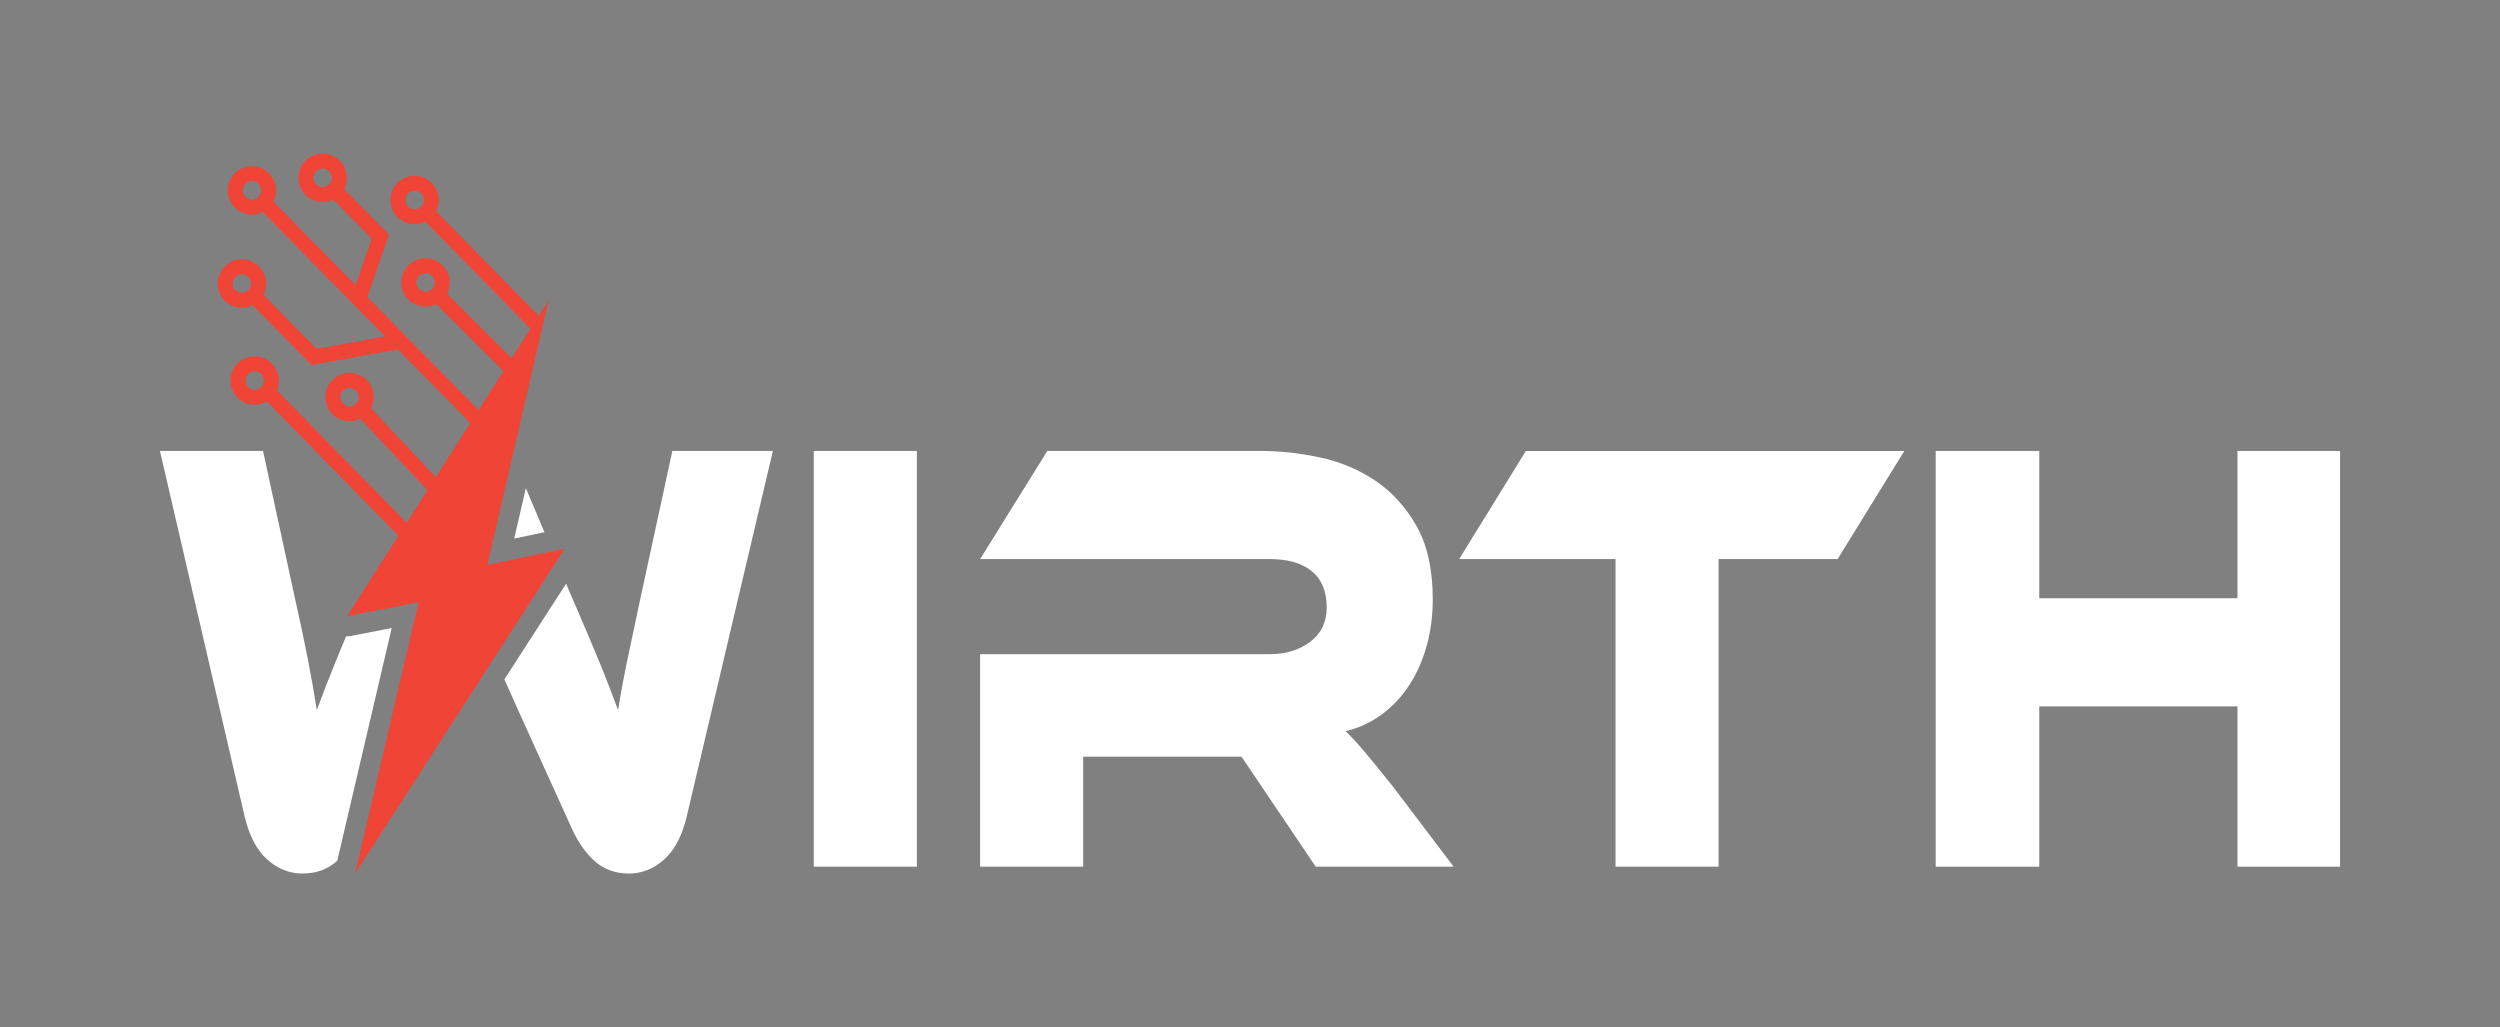 <?xml version="1.0" encoding="utf-8"?>
<!-- Generator: Adobe Illustrator 26.3.1, SVG Export Plug-In . SVG Version: 6.00 Build 0)  -->
<svg version="1.1" id="Layer_1" xmlns="http://www.w3.org/2000/svg" xmlns:xlink="http://www.w3.org/1999/xlink" x="0px" y="0px"
	 viewBox="0 0 1441.43 592.21" style="enable-background:new 0 0 1441.43 592.21;" xml:space="preserve">
<rect x="0" y="0" width="1441.43" height="592.21" fill="#808080" stroke="none"/>
<style type="text/css">
	.st0{fill:#EF4436;}
	.st1{fill:#072C50;}
	.st2{fill:#FFFFFF;}
	.st3{fill:#4A274F;}
	.st4{fill:#FAD744;}
	.st5{fill:#056C37;}
	.st6{fill-rule:evenodd;clip-rule:evenodd;fill:#056C37;}
	.st7{fill-rule:evenodd;clip-rule:evenodd;fill:#90CB25;}
</style>
<g>
	<g>
		<g>
			<path class="st0" d="M1925.02,201.42l46.81,47.55l6.15-6.05l-70.61-71.74l12.59-35.83l-25.99-26.43
				c0.08-0.16,0.19-0.29,0.26-0.45c1.59-3.37,1.78-7.16,0.52-10.66c-1.26-3.51-3.81-6.32-7.18-7.91c-3.37-1.59-7.16-1.78-10.66-0.52
				c-3.51,1.27-6.32,3.81-7.91,7.18c-1.59,3.37-1.78,7.16-0.52,10.67c1.26,3.51,3.81,6.32,7.18,7.91c3.37,1.59,7.16,1.78,10.67,0.52
				c0.52-0.19,0.98-0.47,1.46-0.71l22.25,22.62l-9.41,26.77l-47.37-48.17c0.08-0.15,0.19-0.29,0.26-0.45
				c1.59-3.37,1.78-7.16,0.52-10.67c-1.26-3.51-3.8-6.32-7.17-7.91c-6.96-3.28-15.29-0.29-18.58,6.66
				c-1.59,3.37-1.78,7.16-0.52,10.67c1.26,3.51,3.8,6.32,7.17,7.91c4.01,1.9,8.48,1.69,12.18-0.14l70.57,71.75l-39.49,7.16
				l-30.74-31.26c0.08-0.16,0.19-0.29,0.26-0.45c3.29-6.95,0.3-15.29-6.65-18.57c-6.96-3.28-15.28-0.3-18.58,6.66
				c-1.59,3.37-1.78,7.16-0.52,10.67c1.26,3.51,3.81,6.32,7.18,7.91c3.37,1.59,7.16,1.78,10.67,0.52c0.52-0.19,0.98-0.47,1.46-0.71
				l33.97,34.54L1925.02,201.42z M1839.92,165.74c-0.61,1.29-1.68,2.26-3.02,2.74c-1.34,0.48-2.79,0.41-4.07-0.2
				c-2.65-1.25-3.8-4.43-2.54-7.09c0.28-0.58,0.64-1.09,1.08-1.52c1.55-1.52,3.94-2,6.02-1.02
				C1840.04,159.91,1841.18,163.09,1839.92,165.74z M1886.44,104.78c-0.6,1.29-1.68,2.26-3.02,2.74c-1.34,0.48-2.79,0.41-4.07-0.2
				c-2.65-1.25-3.8-4.43-2.54-7.09c0.27-0.58,0.64-1.09,1.08-1.52c1.55-1.52,3.94-2,6.01-1.02c1.29,0.61,2.26,1.68,2.74,3.02
				C1887.12,102.05,1887.05,103.5,1886.44,104.78z M1845.73,112.03c-1.26,2.66-4.43,3.8-7.09,2.54c-1.29-0.61-2.26-1.68-2.74-3.02
				c-0.48-1.34-0.41-2.78,0.2-4.07c0.28-0.58,0.64-1.09,1.08-1.52c1.55-1.52,3.94-2,6.02-1.02c1.28,0.61,2.25,1.68,2.73,3.02
				C1846.41,109.3,1846.34,110.74,1845.73,112.03z"/>
			<path class="st0" d="M1957.72,329.55l-102.51-104.59c2.43-5.6,1.01-12.35-3.96-16.38c-5.98-4.84-14.78-3.96-19.62,2.06
				c-2.35,2.9-3.42,6.53-3.03,10.24c0.39,3.71,2.2,7.04,5.09,9.39c2.9,2.35,6.53,3.42,10.24,3.03c2-0.21,3.87-0.88,5.56-1.86
				l96.03,98.01L1957.72,329.55z M2005.71,181.5l-58.65-59.76c3-5.76,1.64-13.04-3.6-17.28c-5.98-4.84-14.78-3.95-19.62,2.06
				c-4.84,5.98-3.92,14.78,2.06,19.62c2.9,2.35,6.53,3.42,10.24,3.03c1.69-0.18,3.29-0.67,4.76-1.4l64.71,65.92 M1938.81,118.66
				c-0.91,1.11-2.17,1.8-3.58,1.94c-1.41,0.15-2.8-0.26-3.91-1.16c-2.28-1.85-2.63-5.21-0.79-7.49c0.13-0.16,0.26-0.31,0.4-0.45
				c1.9-1.87,4.96-2.06,7.09-0.34C1940.31,113.02,1940.66,116.38,1938.81,118.66z M1846.61,222.78c-0.9,1.12-2.17,1.8-3.58,1.94
				c-1.41,0.15-2.8-0.26-3.91-1.16c-1.1-0.89-1.8-2.17-1.94-3.58c-0.15-1.41,0.26-2.8,1.16-3.91c0.13-0.16,0.26-0.31,0.4-0.45
				c1.9-1.87,4.96-2.06,7.09-0.34C1848.1,217.14,1848.46,220.5,1846.61,222.78z"/>
			<path class="st0" d="M1927.84,167.56c1.26,3.51,3.81,6.32,7.18,7.91c4.01,1.9,8.48,1.69,12.18-0.14l44.91,44.83l6.15-6.05
				l-44.92-44.84c0.08-0.15,0.19-0.29,0.26-0.45c1.59-3.37,1.77-7.16,0.52-10.67c-1.26-3.51-3.81-6.32-7.18-7.91
				c-3.37-1.59-7.16-1.78-10.66-0.52c-3.51,1.27-6.32,3.82-7.91,7.18C1926.77,160.27,1926.58,164.05,1927.84,167.56z
				 M1936.16,160.58c0.28-0.58,0.64-1.09,1.08-1.52c1.55-1.52,3.94-2,6.01-1.02c1.29,0.61,2.26,1.68,2.74,3.02
				c0.48,1.34,0.41,2.78-0.2,4.07c-1.25,2.64-4.44,3.79-7.09,2.53C1936.05,166.41,1934.91,163.23,1936.16,160.58z"/>
			<path class="st0" d="M1891.21,241.57c3.37,1.59,7.16,1.77,10.67,0.52c0.52-0.19,0.98-0.47,1.46-0.71l47.12,50.07l6.15-6.05
				l-47.09-50.03c0.08-0.15,0.19-0.29,0.26-0.45c1.59-3.37,1.78-7.16,0.52-10.67c-1.26-3.51-3.8-6.32-7.17-7.91
				c-6.96-3.29-15.28-0.3-18.58,6.66C1881.27,229.95,1884.26,238.28,1891.21,241.57z M1892.36,226.68c0.27-0.58,0.64-1.09,1.08-1.52
				c1.55-1.52,3.94-2,6.01-1.02c1.29,0.61,2.26,1.68,2.74,3.02c0.48,1.34,0.41,2.79-0.2,4.07c-0.6,1.28-1.68,2.26-3.02,2.74
				c-1.34,0.48-2.78,0.41-4.07-0.2C1892.24,232.51,1891.1,229.33,1892.36,226.68z"/>
		</g>
	</g>
	<g>
		<path class="st1" d="M2224.26,499.71h-59.43v-239.7h59.43V499.71z"/>
		<path class="st1" d="M2533.77,499.71h-79.53l-42.78-63.42h-91.3v63.42h-59.43V377.18h167.1c9.19,0,16.94-2.38,23.26-7.17
			c6.32-4.78,9.47-11.34,9.47-19.71c0-9.32-2.87-16.3-8.61-20.96c-5.74-4.66-13.78-6.99-24.12-6.99h-190.02v-62.34h185.14
			c10.91,0,22.2,1.25,33.88,3.76c11.67,2.51,22.3,6.99,31.87,13.44c9.57,6.45,17.47,15.17,23.69,26.16
			c6.22,10.99,9.33,25.08,9.33,42.28c0,9.32-1.15,18.16-3.45,26.51c-2.3,8.36-5.6,15.89-9.91,22.57
			c-4.31,6.69-9.57,12.36-15.79,17.02c-6.22,4.66-13.26,7.94-21.1,9.85c3.25,3.11,6.89,7.05,10.91,11.82
			c4.02,4.78,9.38,11.35,16.08,19.71L2533.77,499.71z"/>
		<g>
			<path class="st1" d="M2487.15,260.01c3.22,1.7,6.35,3.55,9.37,5.59c11.34,7.64,20.77,18.03,28.05,30.87
				c4.25,7.51,7.29,16.17,9.11,25.89h93.41v177.36h59.43V322.36h73.51l44.22-62.34H2487.15z"/>
		</g>
		<path class="st1" d="M2996.26,499.71h-59.15v-92.44h-114.27v92.44h-59.72V343.9l59.72-83.89v84.92h114.27v-84.92h59.15V499.71z"/>
	</g>
	<g>
		<path class="st1" d="M2009.54,306.84l-10.09-23.9c-0.21-0.5-0.42-0.98-0.63-1.46l-6.72,29.04L2009.54,306.84z"/>
		<path class="st1" d="M1898.01,366.67c-0.74,0.14-1.49,0.21-2.23,0.21c-0.2,0-0.4-0.03-0.6-0.04c-2.28,5.43-4.33,10.39-6.12,14.81
			c-4.12,10.15-7.71,19.41-10.77,27.77c-1.53-9.79-3.3-19.82-5.31-30.1c-2.01-10.27-4.55-22.21-7.61-35.83l-18.09-83.48h-59.43
			l48.81,210.68c2.68,11.23,7.03,19.53,13.06,24.9c6.03,5.37,12.78,8.06,20.24,8.06c7.85,0,14.4-2.33,19.67-6.99
			c0.17-0.15,0.32-0.31,0.48-0.46l31.36-134.1L1898.01,366.67z"/>
		<path class="st1" d="M2083.29,260.01l-18.09,83.48c-2.87,13.38-5.41,25.32-7.61,35.83c-2.2,10.51-4.07,20.55-5.6,30.1
			c-1.53-4.06-3.11-8.24-4.74-12.54c-1.63-4.3-3.5-9.01-5.6-14.15c-2.11-5.13-4.5-10.87-7.18-17.2c-2.68-6.33-5.84-13.67-9.47-22.04
			l-2.94-6.97l-35.6,55.19c2.48,5.64,5.28,11.9,8.39,18.78l30.72,67.72c3.63,7.88,8.08,14.1,13.35,18.63
			c5.26,4.53,11.72,6.81,19.38,6.81c7.47,0,14.21-2.69,20.24-8.06c6.03-5.37,10.38-13.67,13.06-24.9l49.67-210.68H2083.29z"/>
	</g>
	<polygon class="st0" points="2011.93,173.13 1895.78,355.2 1936.96,347.2 1900.37,503.66 2021.19,316.33 1976.59,325.73 	"/>
</g>
<g>
	<g>
		<g>
			<path class="st0" d="M229.39,201.42l46.81,47.55l6.15-6.05l-70.61-71.74l12.59-35.83l-25.99-26.43c0.08-0.16,0.19-0.29,0.26-0.45
				c1.59-3.37,1.78-7.16,0.52-10.66c-1.26-3.51-3.81-6.32-7.18-7.91c-3.37-1.59-7.16-1.78-10.66-0.52
				c-3.51,1.27-6.32,3.81-7.91,7.18c-1.59,3.37-1.78,7.16-0.52,10.67c1.26,3.51,3.81,6.32,7.18,7.91c3.37,1.59,7.16,1.78,10.67,0.52
				c0.52-0.19,0.98-0.47,1.46-0.71l22.25,22.62l-9.41,26.77l-47.37-48.17c0.08-0.15,0.19-0.29,0.26-0.45
				c1.59-3.37,1.78-7.16,0.52-10.67c-1.26-3.51-3.8-6.32-7.17-7.91c-6.96-3.28-15.29-0.29-18.58,6.66
				c-1.59,3.37-1.78,7.16-0.52,10.67c1.26,3.51,3.8,6.32,7.17,7.91c4.01,1.9,8.48,1.69,12.18-0.14l70.57,71.75l-39.49,7.16
				l-30.74-31.26c0.08-0.16,0.19-0.29,0.26-0.45c3.29-6.95,0.3-15.29-6.65-18.57c-6.96-3.28-15.28-0.3-18.58,6.66
				c-1.59,3.37-1.78,7.16-0.52,10.67c1.26,3.51,3.81,6.32,7.18,7.91c3.37,1.59,7.16,1.78,10.67,0.52c0.52-0.19,0.98-0.47,1.46-0.71
				l33.97,34.54L229.39,201.42z M144.29,165.74c-0.61,1.29-1.68,2.26-3.02,2.74c-1.34,0.48-2.79,0.41-4.07-0.2
				c-2.65-1.25-3.8-4.43-2.54-7.09c0.27-0.58,0.64-1.09,1.08-1.52c1.55-1.52,3.94-2,6.02-1.02
				C144.41,159.91,145.55,163.09,144.29,165.74z M190.81,104.78c-0.6,1.29-1.68,2.26-3.02,2.74c-1.34,0.48-2.79,0.41-4.07-0.2
				c-2.65-1.25-3.8-4.43-2.54-7.09c0.27-0.58,0.64-1.09,1.08-1.52c1.55-1.52,3.94-2,6.01-1.02c1.29,0.61,2.26,1.68,2.74,3.02
				C191.49,102.05,191.42,103.5,190.81,104.78z M150.1,112.03c-1.26,2.66-4.43,3.8-7.09,2.54c-1.29-0.61-2.26-1.68-2.74-3.02
				c-0.48-1.34-0.41-2.78,0.2-4.07c0.27-0.58,0.64-1.09,1.08-1.52c1.55-1.52,3.94-2,6.02-1.02c1.28,0.61,2.25,1.68,2.73,3.02
				C150.78,109.3,150.71,110.74,150.1,112.03z"/>
			<path class="st0" d="M262.09,329.55L159.58,224.96c2.43-5.6,1.01-12.35-3.96-16.38c-5.98-4.84-14.78-3.96-19.62,2.06
				c-2.35,2.9-3.42,6.53-3.03,10.24c0.39,3.71,2.2,7.04,5.09,9.39c2.9,2.35,6.53,3.42,10.24,3.03c2-0.21,3.87-0.88,5.56-1.86
				l96.03,98.01L262.09,329.55z M310.08,181.5l-58.65-59.76c3-5.76,1.64-13.04-3.6-17.28c-5.98-4.84-14.78-3.95-19.62,2.06
				c-4.84,5.98-3.92,14.78,2.06,19.62c2.9,2.35,6.53,3.42,10.24,3.03c1.69-0.18,3.29-0.67,4.76-1.4l64.71,65.92 M243.18,118.66
				c-0.9,1.11-2.17,1.8-3.58,1.94c-1.41,0.15-2.8-0.26-3.91-1.16c-2.28-1.85-2.63-5.21-0.79-7.49c0.13-0.16,0.26-0.31,0.4-0.45
				c1.9-1.87,4.96-2.06,7.09-0.34C244.68,113.02,245.03,116.38,243.18,118.66z M150.98,222.78c-0.9,1.12-2.17,1.8-3.58,1.94
				c-1.41,0.15-2.8-0.26-3.91-1.16s-1.8-2.17-1.94-3.58c-0.15-1.41,0.26-2.8,1.16-3.91c0.13-0.16,0.26-0.31,0.4-0.45
				c1.9-1.87,4.96-2.06,7.09-0.34C152.47,217.14,152.83,220.5,150.98,222.78z"/>
			<path class="st0" d="M232.21,167.56c1.26,3.51,3.81,6.32,7.18,7.91c4.01,1.9,8.48,1.69,12.18-0.14l44.91,44.83l6.15-6.05
				l-44.92-44.84c0.08-0.15,0.19-0.29,0.26-0.45c1.59-3.37,1.77-7.16,0.52-10.67c-1.26-3.51-3.81-6.32-7.18-7.91
				c-3.37-1.59-7.16-1.78-10.66-0.52c-3.51,1.27-6.32,3.82-7.91,7.18C231.14,160.27,230.95,164.05,232.21,167.56z M240.53,160.58
				c0.27-0.58,0.64-1.09,1.08-1.52c1.55-1.52,3.94-2,6.01-1.02c1.29,0.61,2.26,1.68,2.74,3.02c0.48,1.34,0.41,2.78-0.2,4.07
				c-1.25,2.64-4.44,3.79-7.09,2.53C240.42,166.41,239.28,163.23,240.53,160.58z"/>
			<path class="st0" d="M195.58,241.57c3.37,1.59,7.16,1.77,10.67,0.52c0.52-0.19,0.98-0.47,1.46-0.71l47.12,50.07l6.15-6.05
				l-47.09-50.03c0.08-0.15,0.19-0.29,0.26-0.45c1.59-3.37,1.78-7.16,0.52-10.67c-1.26-3.51-3.8-6.32-7.17-7.91
				c-6.96-3.29-15.28-0.3-18.58,6.66C185.64,229.95,188.63,238.28,195.58,241.57z M196.73,226.68c0.27-0.58,0.64-1.09,1.08-1.52
				c1.55-1.52,3.94-2,6.01-1.02c1.29,0.61,2.26,1.68,2.74,3.02c0.48,1.34,0.41,2.79-0.2,4.07c-0.6,1.28-1.68,2.26-3.02,2.74
				c-1.34,0.48-2.78,0.41-4.07-0.2C196.61,232.51,195.47,229.33,196.73,226.68z"/>
		</g>
	</g>
	<g>
		<path class="st2" d="M528.63,499.71H469.2v-239.7h59.43V499.71z"/>
		<path class="st2" d="M838.14,499.71h-79.53l-42.78-63.42h-91.3v63.42H565.1V377.18h167.1c9.19,0,16.94-2.38,23.26-7.17
			c6.32-4.78,9.47-11.34,9.47-19.71c0-9.32-2.87-16.3-8.61-20.96c-5.74-4.66-13.78-6.99-24.12-6.99H565.1l38.76-62.34h123.46
			c10.91,0,22.2,1.25,33.88,3.76c11.67,2.51,22.3,6.99,31.87,13.44c9.57,6.45,17.47,15.17,23.69,26.16
			c6.22,10.99,9.33,25.08,9.33,42.28c0,9.32-1.15,18.16-3.45,26.51c-2.3,8.36-5.6,15.89-9.91,22.57
			c-4.31,6.69-9.57,12.36-15.79,17.02c-6.22,4.66-13.26,7.94-21.1,9.85c3.25,3.11,6.89,7.05,10.91,11.82
			c4.02,4.78,9.38,11.35,16.08,19.71L838.14,499.71z"/>
		<path class="st2" d="M1097.98,260.01l-38.47,62.34h-68.62v177.36h-59.43V322.36H841.3l38.47-62.34H1097.98z"/>
		<path class="st2" d="M1349.21,499.71h-59.15v-92.44h-114.27v92.44h-59.72v-239.7h59.72v84.92h114.27v-84.92h59.15V499.71z"/>
	</g>
	<g>
		<path class="st2" d="M313.91,306.84l-10.09-23.9c-0.21-0.5-0.42-0.98-0.63-1.46l-6.72,29.04L313.91,306.84z"/>
		<path class="st2" d="M202.38,366.67c-0.74,0.14-1.49,0.21-2.23,0.21c-0.2,0-0.4-0.03-0.6-0.04c-2.28,5.43-4.33,10.39-6.12,14.81
			c-4.12,10.15-7.71,19.41-10.77,27.77c-1.53-9.79-3.3-19.82-5.31-30.1c-2.01-10.27-4.55-22.21-7.61-35.83l-18.09-83.48H92.22
			l48.81,210.68c2.68,11.23,7.03,19.53,13.06,24.9s12.78,8.06,20.24,8.06c7.85,0,14.4-2.33,19.67-6.99
			c0.17-0.15,0.32-0.31,0.48-0.46l31.36-134.1L202.38,366.67z"/>
		<path class="st2" d="M387.66,260.01l-18.09,83.48c-2.87,13.38-5.41,25.32-7.61,35.83c-2.2,10.51-4.07,20.55-5.6,30.1
			c-1.53-4.06-3.11-8.24-4.74-12.54c-1.63-4.3-3.5-9.01-5.6-14.15c-2.11-5.13-4.5-10.87-7.18-17.2c-2.68-6.33-5.84-13.67-9.48-22.04
			l-2.94-6.97l-35.6,55.19c2.48,5.64,5.28,11.9,8.39,18.78l30.72,67.72c3.63,7.88,8.08,14.1,13.35,18.63
			c5.26,4.53,11.72,6.81,19.38,6.81c7.47,0,14.21-2.69,20.24-8.06s10.38-13.67,13.06-24.9l49.67-210.68H387.66z"/>
	</g>
	<polygon class="st0" points="316.3,173.13 200.15,355.2 241.33,347.2 204.74,503.66 325.56,316.33 280.96,325.73 	"/>
</g>
<g>
	<g>
		<g>
			<path class="st3" d="M672.99,1206.88h-49.48V943.52h49.48V1206.88z"/>
			<path class="st3" d="M821.43,943.52c54.98,0,82.47,31.35,82.47,94.06c0,28.34-5.61,50.29-16.82,65.84
				c11.21,15.55,16.82,37.5,16.82,65.84v37.62h-49.48v-37.62c0-25.08-11-37.62-32.99-37.62h-65.97v75.24h-49.48V943.52H821.43z
				 M854.41,1037.57c0-25.08-11-37.62-32.99-37.62h-65.97v75.25h65.97C843.42,1075.2,854.41,1062.66,854.41,1037.57z"/>
			<path class="st3" d="M1052.33,999.95v206.92h-49.48V999.95h-74.22v-56.43h197.92v56.43H1052.33z"/>
			<path class="st3" d="M1299.73,1046.98V943.52h49.48v263.36h-49.48v-103.46h-98.96v103.46h-49.48V943.52h49.48v103.46H1299.73z"/>
		</g>
	</g>
	<g>
		
			<rect x="289.92" y="932.43" transform="matrix(0.385 -0.923 0.923 0.385 -675.538 850.993)" class="st3" width="21.83" height="0"/>
		<polygon class="st3" points="202.11,1188.56 202.11,1188.56 220.02,1163.87 220.02,1163.87 		"/>
		<path class="st3" d="M196.6,1087.33l-12.14,2.4l3.44-11.89l39.15-135.34l-134.83,0.01c38.42,66.57,76.86,133.13,115.3,199.7
			l17.27-60.46L196.6,1087.33z"/>
		<polygon class="st3" points="444.21,942.51 358.51,1090.33 435.19,1222.05 470.49,1160.91 596.58,942.51 		"/>
		<rect x="275" y="938.17" class="st3" width="0" height="112.33"/>
		<polygon class="st3" points="220.02,1163.87 310.92,1038.48 220.02,1163.87 		"/>
		<path class="st3" d="M416.35,942.51v-0.01l-111.55,0l-39.41,94.46l44.54-5.96l17.41-2.33l-10.31,14.22l-92.88,128.11
			c9.82,17.01,19.64,34.02,29.46,51.03C307.89,1128.81,362.09,1035.72,416.35,942.51z"/>
		<polygon class="st4" points="253.37,1046.17 296.63,942.51 305.04,922.36 240.72,922.36 234.89,942.51 195.14,1079.94 
			235.42,1071.97 212.76,1151.3 202.11,1188.56 220.02,1163.87 310.92,1038.48 		"/>
		<path class="st3" d="M202.11,1188.56L202.11,1188.56L202.11,1188.56l10.65-37.26c-1.75-3.03-3.5-6.05-5.24-9.08l-12.65,44.28
			l-11.74,41.11l25.09-34.61l15.93-21.97c-1.38-2.38-2.75-4.77-4.13-7.15L202.11,1188.56z"/>
		<path class="st3" d="M240.72,922.36h64.32v0l0,0h0.01h-0.01l-8.4,20.14l8.17,0l7.19-17.24l4.36-10.44h-11.3h-0.01h-0.01h-64.32
			h-5.67l-1.57,5.44l-6.43,22.24l7.85,0L240.72,922.36z M305.04,929.9L305.04,929.9L305.04,929.9z"/>
		<path class="st3" d="M327.33,1028.68l-17.41,2.33l-44.54,5.96l39.41-94.46l-8.17,0l-43.26,103.67l57.55-7.7l-90.9,125.39
			c1.38,2.38,2.75,4.77,4.13,7.15l92.88-128.11L327.33,1028.68z"/>
		<path class="st3" d="M235.42,1071.97l-40.29,7.96l39.76-137.43l-7.85,0l-39.15,135.34l-3.44,11.89l12.14-2.4l28.19-5.57
			l-17.27,60.46c1.75,3.03,3.5,6.05,5.24,9.08L235.42,1071.97z"/>
		<polygon class="st3" points="240.72,922.36 305.04,922.36 305.04,922.36 240.72,922.36 234.89,942.51 234.89,942.51 		"/>
		
			<rect x="188.06" y="1169.93" transform="matrix(0.275 -0.962 0.962 0.275 -974.465 1047.986)" class="st3" width="38.75" height="0"/>
		<polygon class="st3" points="310.92,1038.48 253.37,1046.17 253.37,1046.17 		"/>
		<polygon class="st3" points="235.42,1071.97 212.76,1151.3 212.76,1151.3 		"/>
		<polygon class="st3" points="234.89,942.51 195.14,1079.94 234.89,942.51 		"/>
	</g>
</g>
<g>
	<path class="st5" d="M576.56,1874.27l-25.53,93.94h-18.36l-13.89-56.23l-13.89,56.23h-18.47L461,1874.27h21.06L496.3,1936
		l15.3-61.73h14.36l15.18,61.73l14.24-61.73H576.56z"/>
	<path class="st5" d="M654.33,1874.27v93.94h-20.12v-93.94H654.33z"/>
	<path class="st5" d="M764.59,1968.21l-13.89-31.4c-0.35,0-0.71,0-1.18,0h-11.53v31.4h-20.12v-93.94h31.65
		c20.95,0,31.65,13.69,31.65,32.48c0,11.27-4.82,19.73-12.71,24.83l17.53,36.64H764.59z M737.99,1917.48h11.53
		c5.88,0,11.3-2.68,11.3-10.74c0-6.98-4.59-10.74-11.3-10.74h-11.53V1917.48z"/>
	<path class="st5" d="M897.67,1896.01h-19.3v72.2h-20.12v-72.2h-19.3v-21.74h58.72V1896.01z"/>
	<path class="st5" d="M1027.81,1874.27v93.94h-20.12v-36.5H977.8v36.5h-20.12v-93.94h20.12v35.7h29.89v-35.7H1027.81z"/>
</g>
<path class="st6" d="M579.13,1614.18v29.94c0,4.81-3.93,8.76-8.76,8.76h-3.74l8.08,24.34v-16.06c0-3.99,3.25-7.24,7.24-7.24h23.25
	c3.99,0,7.26,3.25,7.26,7.24v23.25c0,3.99-3.27,7.26-7.26,7.26h-23.25c-0.91,0-1.79-0.18-2.61-0.49l42.38,127.66h66.84l55.37-159.37
	l55.76,159.37h66.82l92.55-278.81h-79.49l-48.24,160.17l-53.4-160.97h-66.04l-53.4,160.97l-48.24-160.17h-58.35
	c1.36,1.5,2.18,3.47,2.18,5.61v29.22c0,4.63-3.76,8.39-8.39,8.39h-2.18l6.95,20.93h18.24l7.46-7.13v-20.85
	c0-3.99,3.25-7.24,7.24-7.24h23.25c3.99,0,7.24,3.25,7.24,7.24v23.25c0,3.99-3.25,7.24-7.24,7.24h-19.7L579.13,1614.18z"/>
<path class="st6" d="M433.5,1566.64h-14.66c-1.56,0-2.82,1.28-2.82,2.82v14.68c0,1.54,1.25,2.82,2.82,2.82h14.66
	c1.56,0,2.84-1.27,2.84-2.82v-14.68C436.34,1567.92,435.06,1566.64,433.5,1566.64L433.5,1566.64z"/>
<path class="st6" d="M479.35,1684.52h-14.66c-1.56,0-2.84,1.28-2.84,2.82v14.68c0,1.56,1.27,2.82,2.84,2.82h14.66
	c1.56,0,2.84-1.25,2.84-2.82v-14.68C482.19,1685.8,480.91,1684.52,479.35,1684.52L479.35,1684.52z"/>
<path class="st7" d="M475.07,1775.89H455.4c-2.08,0-3.78-1.71-3.78-3.78v-19.66c0-2.1,1.71-3.78,3.78-3.78h19.68
	c2.08,0,3.78,1.69,3.78,3.78v19.66C478.86,1774.19,477.15,1775.89,475.07,1775.89L475.07,1775.89z"/>
<path class="st6" d="M511.26,1795.43h-12.99c-1.38,0-2.51-1.11-2.51-2.49v-13.02c0-1.38,1.13-2.49,2.51-2.49h12.99
	c1.38,0,2.51,1.11,2.51,2.49v13.02C513.77,1794.32,512.64,1795.43,511.26,1795.43L511.26,1795.43z"/>
<path class="st7" d="M515.02,1629.87h-20.56c-2.18,0-3.97-1.79-3.97-3.97v-20.54c0-2.18,1.79-3.97,3.97-3.97h20.56
	c2.16,0,3.95,1.79,3.95,3.97v20.54C518.97,1628.08,517.18,1629.87,515.02,1629.87L515.02,1629.87z"/>
<path class="st7" d="M543.07,1775.2H524.6c-1.95,0-3.56-1.6-3.56-3.56v-18.46c0-1.95,1.6-3.56,3.56-3.56h18.46
	c1.95,0,3.54,1.6,3.54,3.56v18.46C546.6,1773.59,545.02,1775.2,543.07,1775.2L543.07,1775.2z"/>
<path class="st6" d="M429.12,1685.49h-12.99c-1.38,0-2.51-1.13-2.51-2.51v-12.99c0-1.38,1.13-2.51,2.51-2.51h12.99
	c1.38,0,2.51,1.13,2.51,2.51v12.99C431.63,1684.36,430.5,1685.49,429.12,1685.49L429.12,1685.49z"/>
<path class="st6" d="M561.45,1736.54c0,1.54,1.25,2.8,2.8,2.8h14.54c1.52,0,2.8-1.25,2.8-2.8V1722c0-1.54-1.27-2.8-2.8-2.8H565.6
	h-1.36c-1.54,0-2.8,1.25-2.8,2.8V1736.54z"/>
<path class="st7" d="M533.22,1580.5h12.48c3.08,0,5.61-2.55,5.61-5.63v-29.22c0-2.61-1.79-4.81-4.19-5.43
	c-0.45-0.12-0.93-0.18-1.42-0.18h-29.22c-3.08,0-5.61,2.53-5.61,5.61v29.22c0,3.08,2.53,5.63,5.61,5.63H533.22z"/>
<path class="st7" d="M577.49,1661.16v23.25c0,2.47,2.02,4.48,4.46,4.48h23.25c2.47,0,4.48-2.01,4.48-4.48v-23.25
	c0-2.45-2.02-4.46-4.48-4.46h-23.25C579.5,1656.7,577.49,1658.72,577.49,1661.16L577.49,1661.16z"/>
<path class="st6" d="M533.22,1644.12c0,3.29,2.69,5.98,5.98,5.98h31.17c3.29,0,6-2.69,6-5.98v-31.11l9.48-9.09h20.81
	c2.47,0,4.46-1.99,4.46-4.46v-23.25c0-2.47-1.99-4.46-4.46-4.46h-23.25c-2.47,0-4.46,1.99-4.46,4.46v22.04l-9.13,8.7H539.2
	c-3.29,0-5.98,2.71-5.98,6V1644.12z"/>
<path class="st7" d="M510.4,1680.18v28.83l-8.82,8.45h-15.56c-2.08,0-3.78,1.71-3.78,3.78v19.66c0,2.08,1.71,3.78,3.78,3.78h19.66
	c2.1,0,3.8-1.71,3.8-3.78v-16.68l7.59-7.26h16.16h16.04c3.43,0,6.27-2.82,6.27-6.27v-32.59c0-3.43-2.84-6.27-6.27-6.27h-16.04
	h-16.55h-0.02l-8.27-7.87v-19.99c0-2.53-2.06-4.59-4.59-4.59h-23.93c-2.53,0-4.61,2.06-4.61,4.59v23.93c0,2.53,2.08,4.61,4.61,4.61
	h22.51L510.4,1680.18z"/>
<path class="st6" d="M458.58,1595.8l7.48-7.16v-23.71l-7.48-7.13H446.8c-1.54,0-2.82-1.28-2.82-2.82v-14.68
	c0-1.56,1.27-2.82,2.82-2.82h14.68c1.56,0,2.82,1.25,2.82,2.82v12.05l8.22,7.87h22.06h0.12h0.12l0.1,0.02h0.12l0.12,0.02l0.1,0.02
	h0.12l0.1,0.04l0.12,0.02l0.1,0.02l0.12,0.02l0.1,0.04l0.1,0.04l0.1,0.04l0.1,0.02l0.1,0.06l0.1,0.04l0.1,0.04l0.1,0.06l0.1,0.04
	l0.08,0.06l0.1,0.06l0.1,0.04l0.08,0.06l0.1,0.06l0.08,0.08l0.08,0.06l0.08,0.06l0.08,0.08l0.1,0.06l0.06,0.08l0,0l0.08,0.08l0,0
	l0.08,0.08l0.08,0.08l0.06,0.06l0.08,0.1l0.06,0.08l0.08,0.08l0.06,0.1l0.06,0.08l0.06,0.08l0.06,0.1l0.04,0.1l0.06,0.08l0.06,0.1
	l0,0l0.04,0.1l0.04,0.1l0.04,0.1l0.04,0.1l0.06,0.1l0.02,0.1l0.04,0.1l0,0l0.04,0.12l0.02,0.1l0.02,0.1l0.04,0.12l0.02,0.1l0,0v0.12
	l0,0l0.02,0.1l0,0l0.02,0.12l0,0v0.12l0,0l0.02,0.1v0.12l0,0v0.12l0,0v23.93l0,0v0.12l0,0v0.1l-0.02,0.12l0,0v0.12l0,0l-0.02,0.1
	l0,0l-0.02,0.12l0,0v0.1l0,0l-0.02,0.12l-0.04,0.1l-0.02,0.12l-0.02,0.1l-0.04,0.1l0,0l-0.04,0.1l-0.02,0.12l-0.06,0.1l-0.04,0.1
	l-0.04,0.1l-0.04,0.1l-0.04,0.08l0,0l-0.06,0.1l-0.06,0.1l-0.04,0.08l-0.06,0.1l-0.06,0.1l-0.06,0.08l-0.06,0.08l-0.08,0.1
	l-0.06,0.08l-0.08,0.08l-0.06,0.08l-0.08,0.08l-0.08,0.08l-0.08,0.08l0,0l-0.06,0.06l-0.1,0.08l-0.08,0.08l-0.08,0.06l-0.08,0.06
	l-0.08,0.06l-0.1,0.06l-0.08,0.06l-0.1,0.06l-0.1,0.06l-0.08,0.06l-0.1,0.04l-0.1,0.06l-0.1,0.04l-0.1,0.04l-0.1,0.04l-0.1,0.04
	l-0.1,0.04l-0.1,0.04l-0.1,0.02l-0.12,0.04l-0.1,0.02l-0.12,0.02l-0.1,0.02l-0.12,0.02l-0.1,0.02h-0.12l-0.12,0.02h-0.1l-0.12,0.02
	h-0.12h-22.06l-8.22,7.85v12.07c0,1.54-1.25,2.82-2.82,2.82H446.8c-1.54,0-2.82-1.28-2.82-2.82v-14.68c0-1.54,1.27-2.82,2.82-2.82
	H458.58z"/>
<path class="st7" d="M459.32,1662.4h-19.66c-2.08,0-3.78-1.69-3.78-3.78v-19.66c0-2.08,1.71-3.78,3.78-3.78h19.66
	c2.1,0,3.78,1.71,3.78,3.78v19.66C463.11,1660.71,461.42,1662.4,459.32,1662.4L459.32,1662.4z"/>
</svg>
